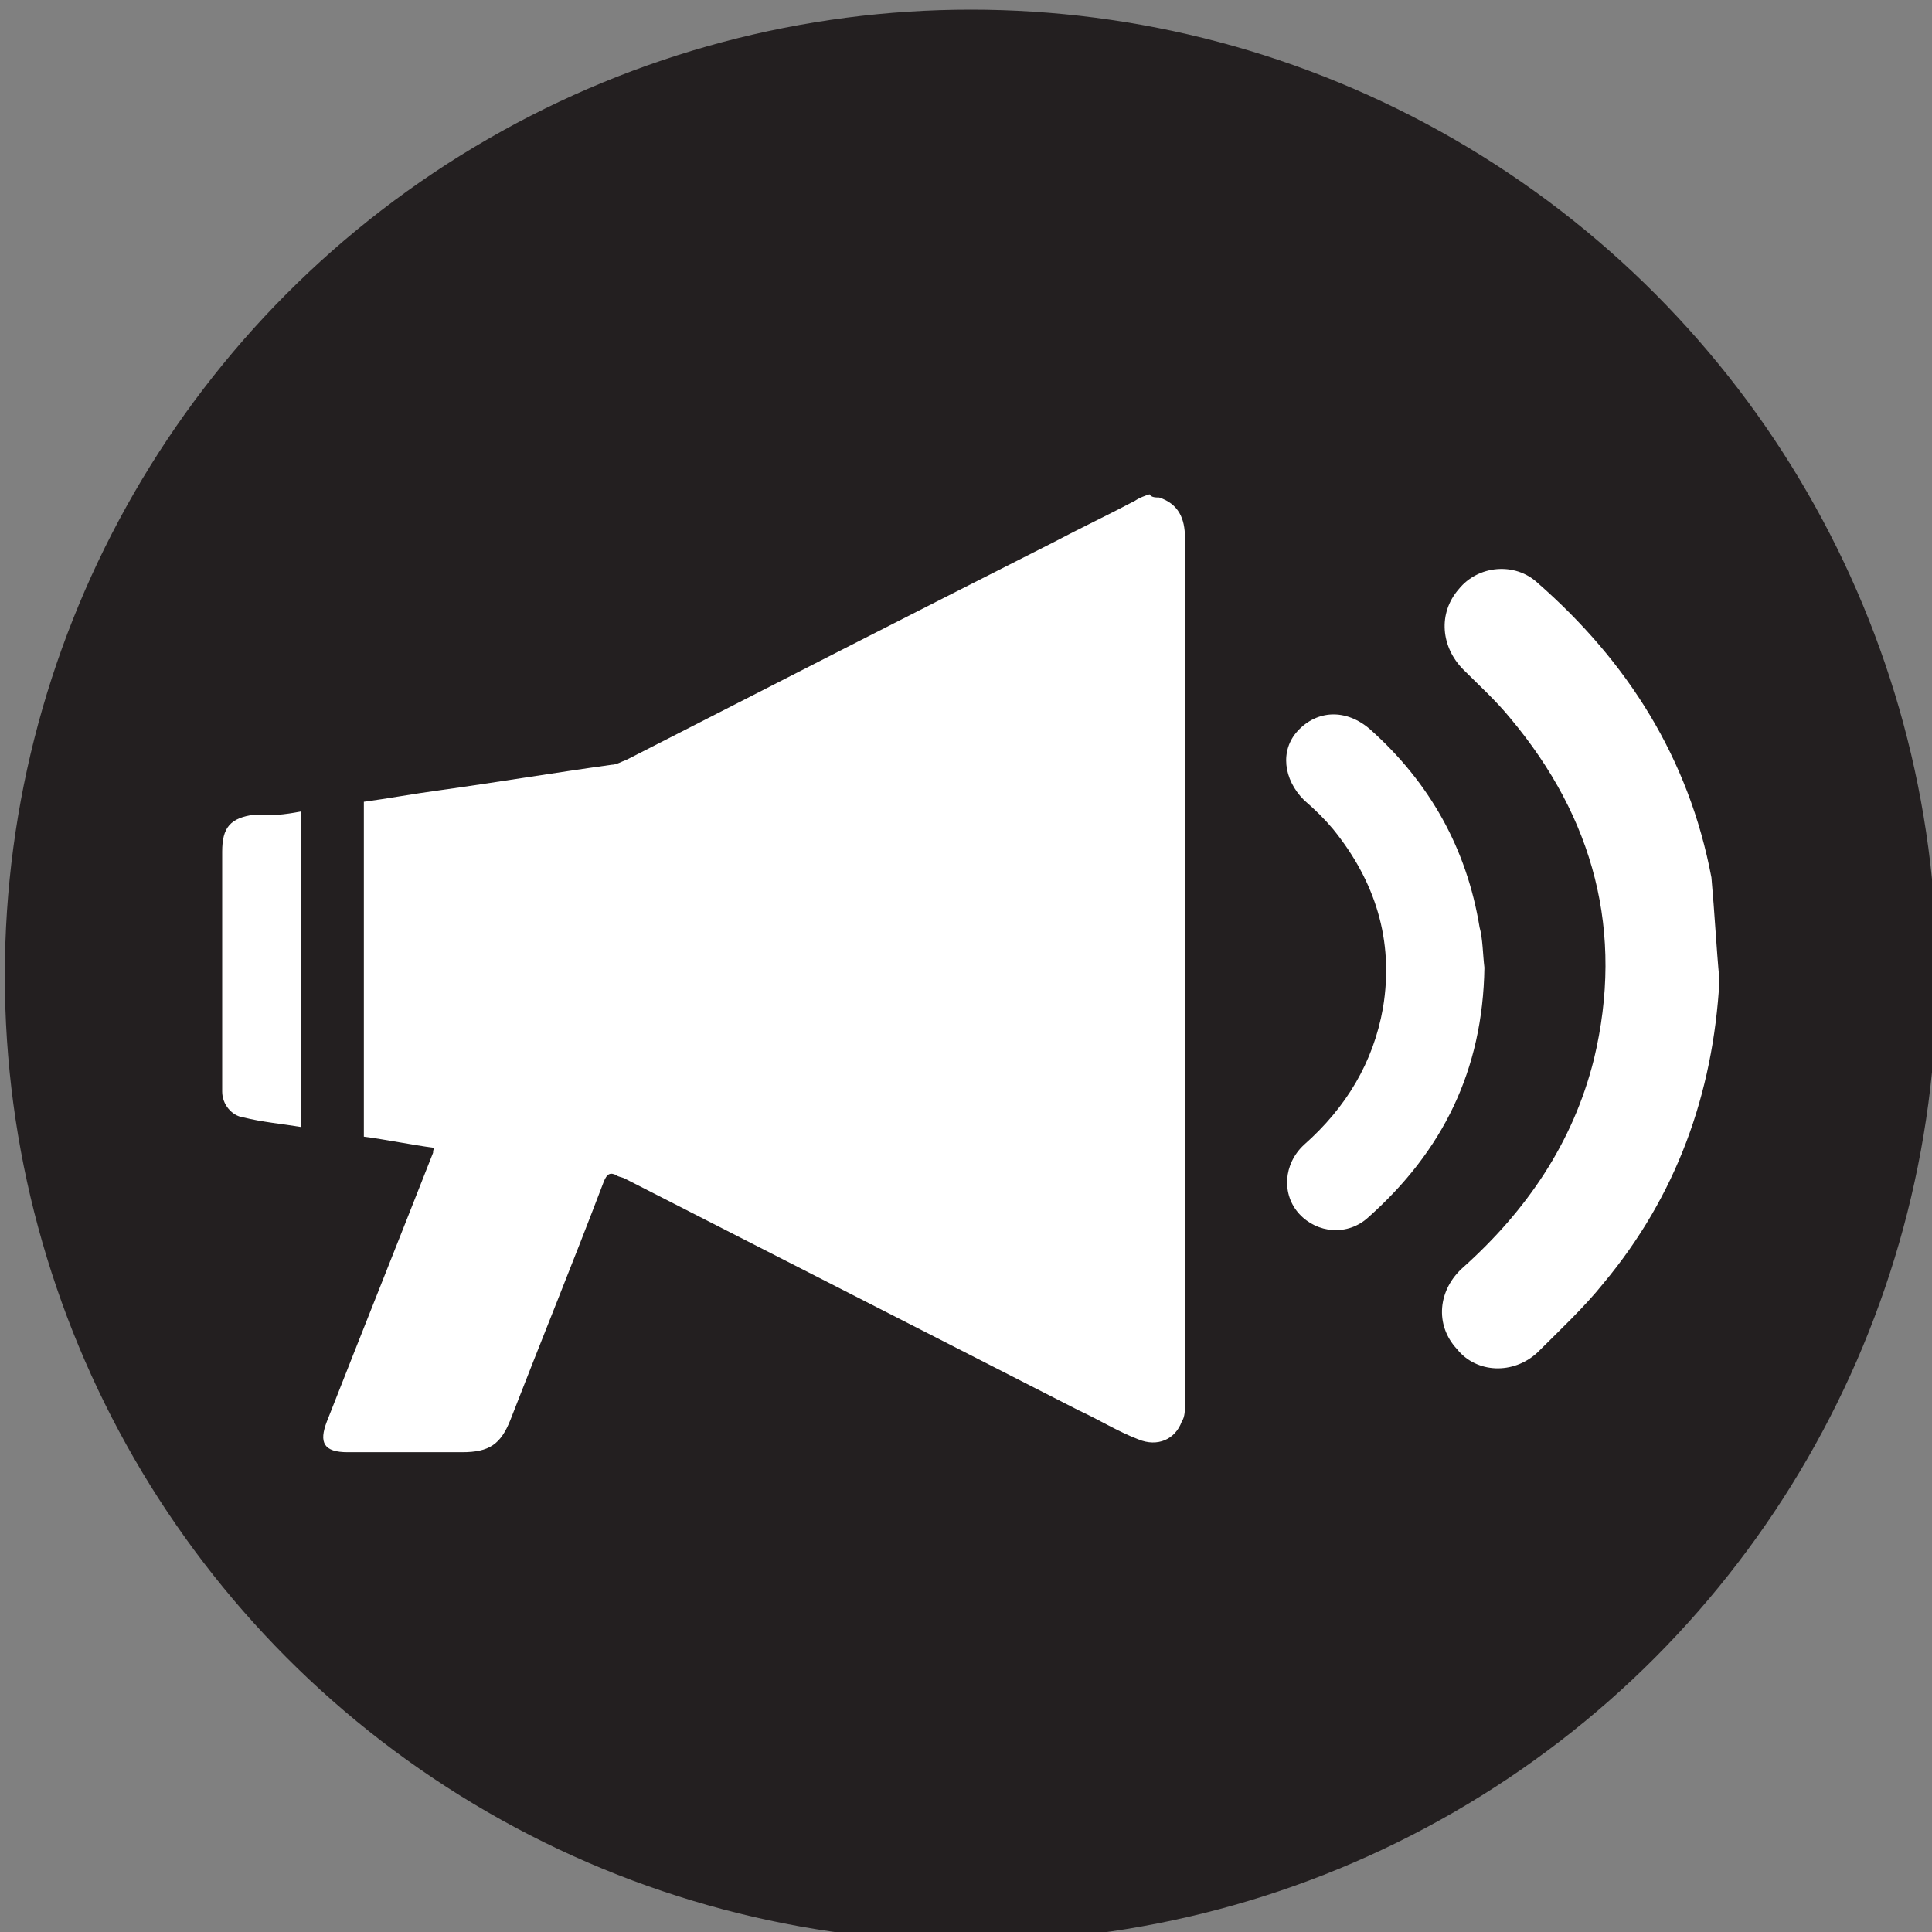 <?xml version="1.0" encoding="utf-8"?>
<!-- Generator: Adobe Illustrator 25.1.0, SVG Export Plug-In . SVG Version: 6.00 Build 0)  -->
<svg version="1.1" id="Layer_1" xmlns="http://www.w3.org/2000/svg" xmlns:xlink="http://www.w3.org/1999/xlink" x="0px" y="0px"
	 viewBox="0 0 120 120" style="enable-background:new 0 0 120 120;" xml:space="preserve">
<rect x="0" y="0" width="120" height="120" fill="#808080" stroke="none"/>
<style type="text/css">
	.st0{fill:#231F20;}
	.st1{fill:#FFFFFF;}
</style>
<g>
	<circle class="st0" cx="60.3" cy="60.6" r="60"/>
	<g>
		<path class="st1" d="M72,30.9c1.2,0.4,1.6,1.3,1.6,2.5c0,17.9,0,35.9,0,53.8c0,0.4,0,0.8-0.2,1.1c-0.4,1.1-1.5,1.6-2.7,1.1
			c-1.3-0.5-2.4-1.2-3.7-1.8c-9.4-4.8-18.8-9.6-28.2-14.4c-0.2-0.1-0.4-0.1-0.5-0.2c-0.4-0.2-0.6-0.1-0.8,0.4
			c-1.9,5-3.9,9.9-5.8,14.8c-0.6,1.5-1.3,2-3,2c-2.4,0-4.8,0-7.1,0c-1.5,0-1.8-0.6-1.3-1.9c2.2-5.6,4.4-11.1,6.6-16.7
			c0-0.1,0-0.2,0.1-0.3c-1.5-0.2-2.9-0.5-4.4-0.7c0-6.9,0-13.8,0-20.8c1.5-0.2,3.1-0.5,4.6-0.7c3.6-0.5,7.2-1.1,10.8-1.6
			c0.3,0,0.6-0.2,0.9-0.3c8.8-4.5,17.6-9,26.5-13.5c1.7-0.9,3.4-1.7,5.1-2.6c0.3-0.2,0.6-0.3,0.9-0.4C71.5,30.9,71.8,30.9,72,30.9z"
			/>
		<path class="st1" d="M106.8,60.9c-0.4,7.1-2.7,13.4-7.2,18.8c-1.2,1.5-2.7,2.9-4.1,4.3c-1.5,1.4-3.8,1.3-5-0.2
			c-1.4-1.5-1.2-3.7,0.4-5.1c3.9-3.5,6.8-7.7,8.1-12.9c1.9-7.9,0-15-5.2-21.2c-0.9-1.1-1.9-2-2.9-3c-1.4-1.4-1.6-3.5-0.3-5
			c1.2-1.5,3.5-1.7,4.9-0.4c5.6,4.9,9.4,10.9,10.8,18.3C106.5,56.7,106.6,58.8,106.8,60.9z"/>
		<path class="st1" d="M92.2,60.1c-0.1,6.4-2.6,11.4-7.2,15.5c-1.3,1.2-3.2,1-4.3-0.2c-1.1-1.2-1-3.1,0.3-4.3
			c2.6-2.3,4.3-5.1,4.9-8.5c0.7-4.2-0.5-7.9-3.1-11.1c-0.5-0.6-1.1-1.2-1.8-1.8c-1.3-1.3-1.5-3.1-0.4-4.3c1.2-1.3,3-1.4,4.5-0.1
			c3.7,3.3,6,7.4,6.8,12.3C92.1,58.3,92.1,59.3,92.2,60.1z"/>
		<path class="st1" d="M18.7,50.4c0,6.6,0,13.1,0,19.6c-1.2-0.2-2.4-0.3-3.6-0.6c-0.7-0.1-1.3-0.8-1.3-1.6c0-0.2,0-0.4,0-0.6
			c0-4.8,0-9.5,0-14.3c0-1.5,0.5-2.1,2-2.3C16.7,50.7,17.7,50.6,18.7,50.4z"/>
	</g>
</g>
</svg>
